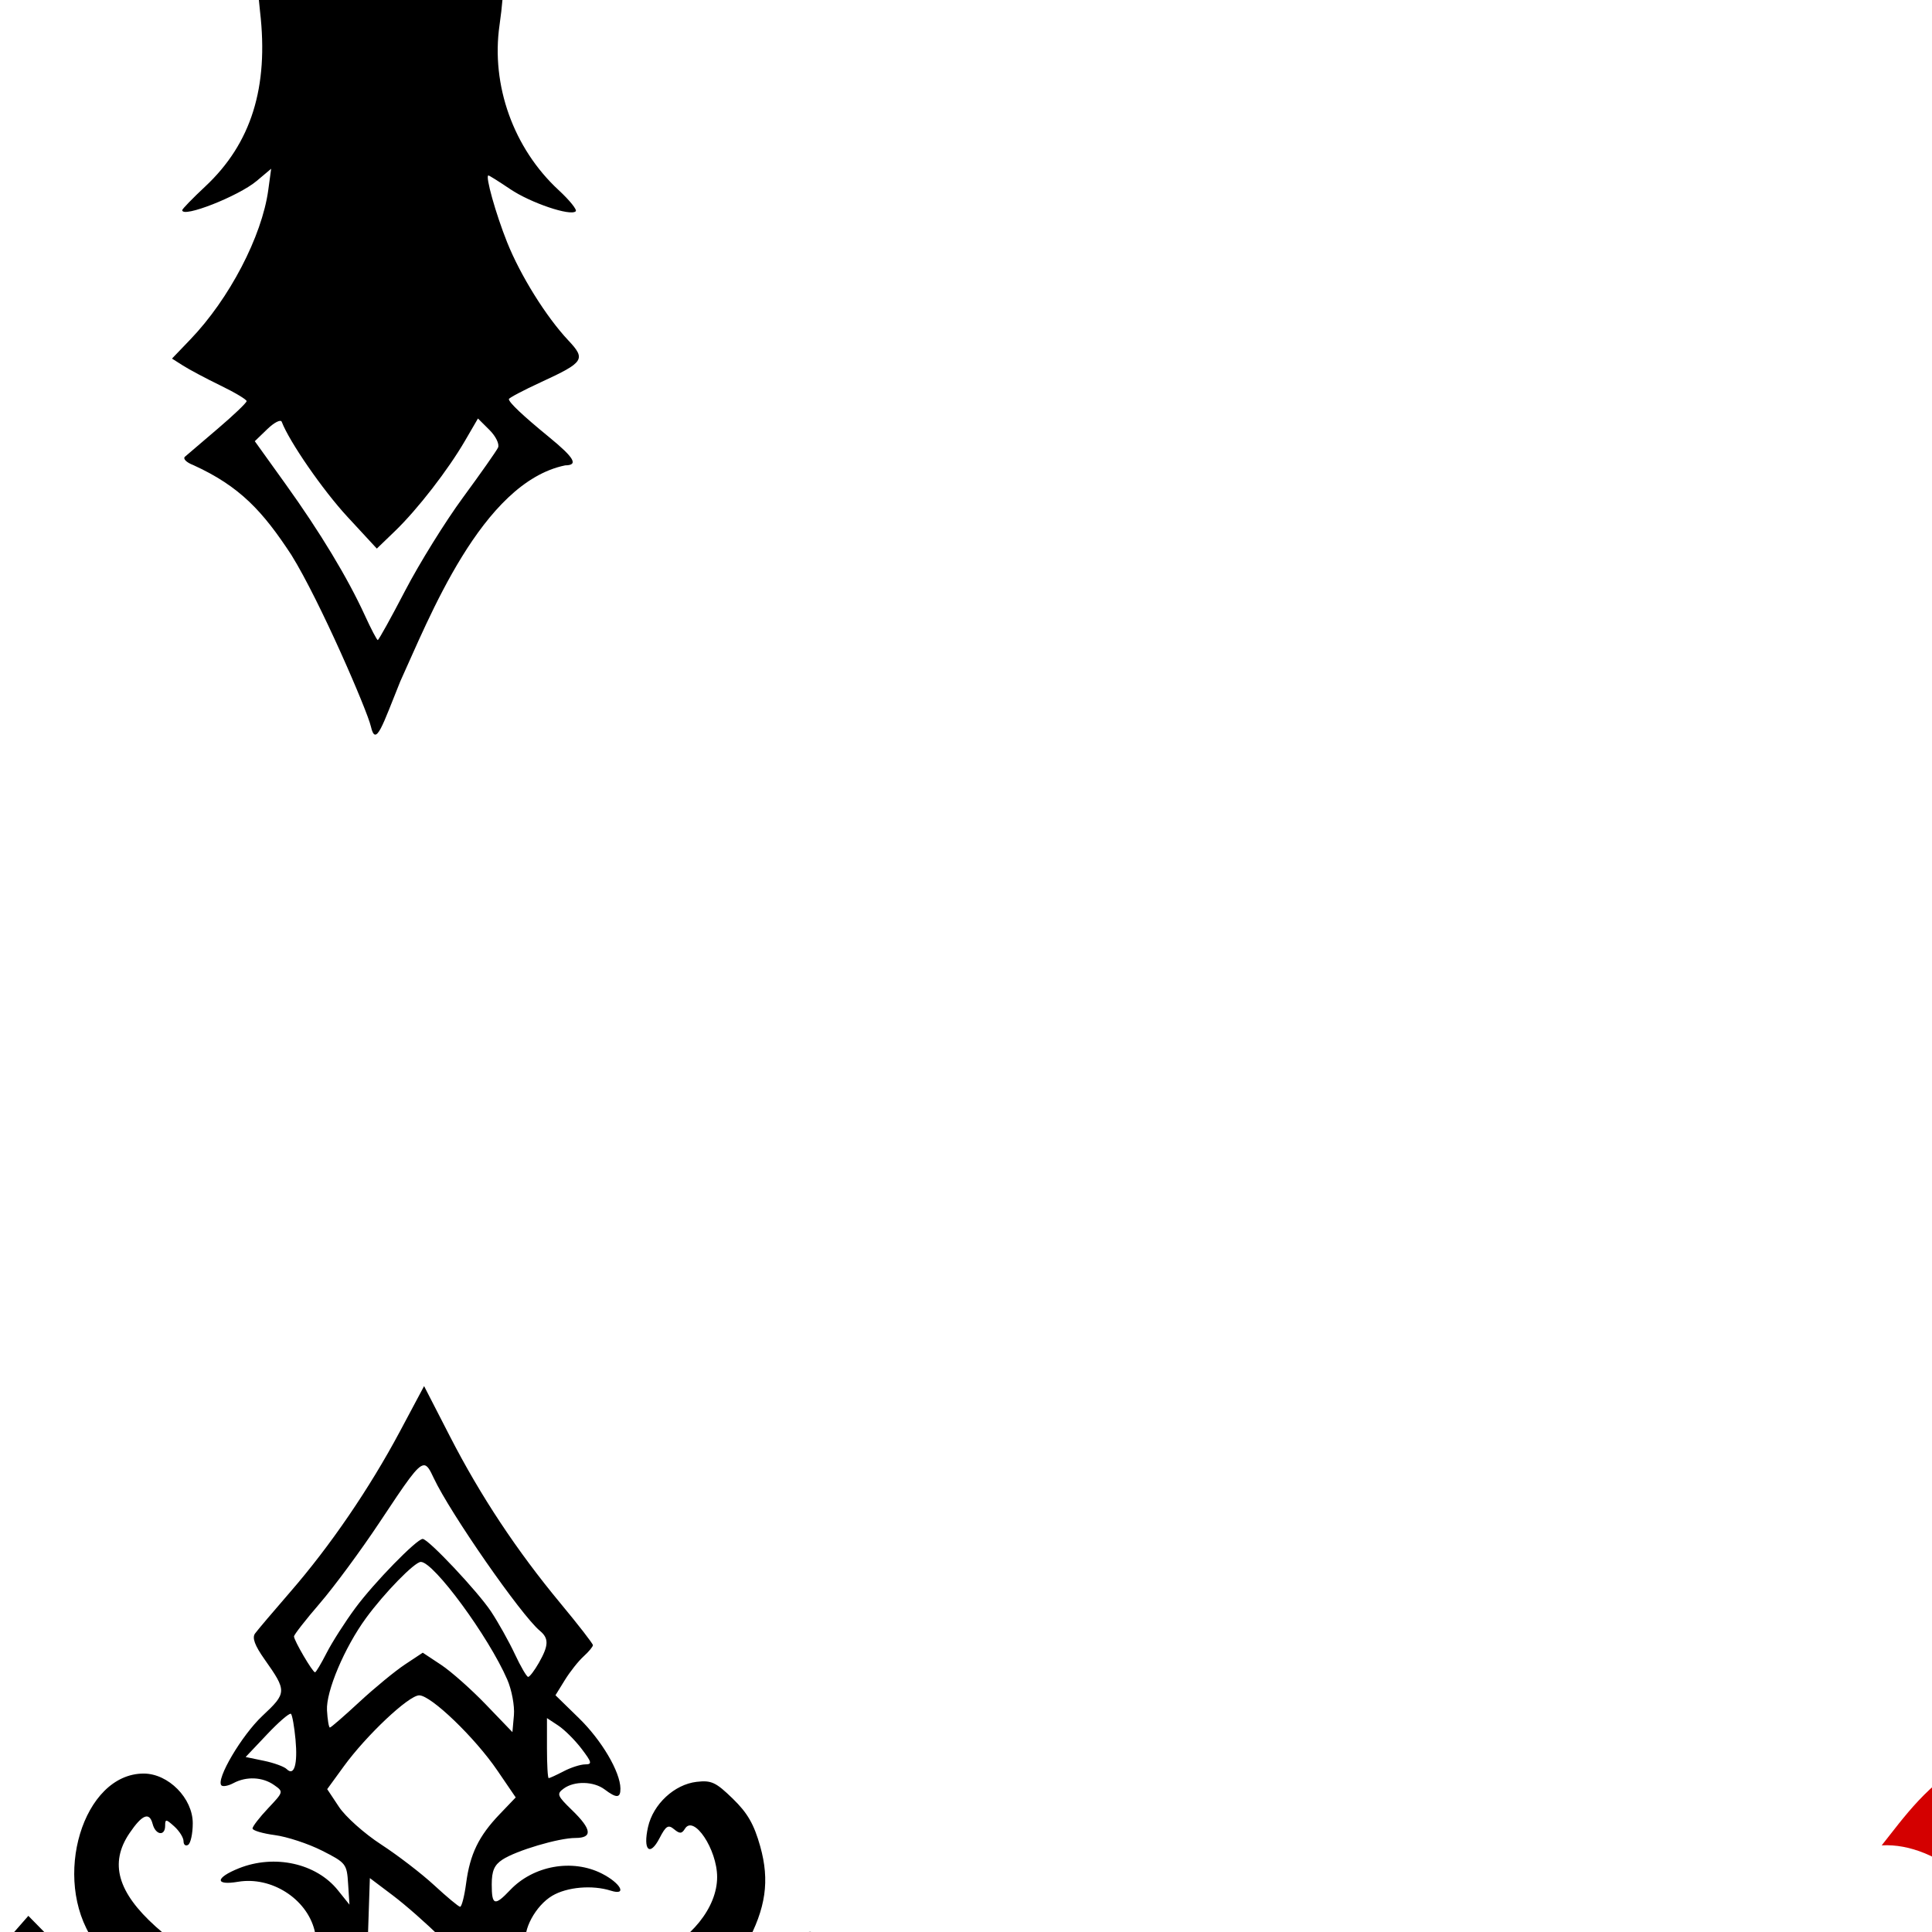 <?xml version="1.0" encoding="UTF-8" standalone="no"?>
<!-- Created with Inkscape (http://www.inkscape.org/) -->

<svg
   xmlns:dc="http://purl.org/dc/elements/1.1/"
   xmlns:cc="http://creativecommons.org/ns#"
   xmlns:rdf="http://www.w3.org/1999/02/22-rdf-syntax-ns#"
   xmlns:svg="http://www.w3.org/2000/svg"
   xmlns="http://www.w3.org/2000/svg"
   xmlns:sodipodi="http://sodipodi.sourceforge.net/DTD/sodipodi-0.dtd"
   xmlns:inkscape="http://www.inkscape.org/namespaces/inkscape"
   width="1080"
   height="1080"
   id="svg2"
   version="1.1"
   inkscape:version="0.47 r22583"
   sodipodi:docname="New document 1">
  <defs
     id="defs4">
    <inkscape:perspective
       sodipodi:type="inkscape:persp3d"
       inkscape:vp_x="0 : 526.18109 : 1"
       inkscape:vp_y="0 : 1000 : 0"
       inkscape:vp_z="744.09448 : 526.18109 : 1"
       inkscape:persp3d-origin="372.04724 : 350.78739 : 1"
       id="perspective10" />
    <inkscape:perspective
       id="perspective2820"
       inkscape:persp3d-origin="0.5 : 0.33333333 : 1"
       inkscape:vp_z="1 : 0.5 : 1"
       inkscape:vp_y="0 : 1000 : 0"
       inkscape:vp_x="0 : 0.5 : 1"
       sodipodi:type="inkscape:persp3d" />
    <inkscape:perspective
       id="perspective2947"
       inkscape:persp3d-origin="0.5 : 0.33333333 : 1"
       inkscape:vp_z="1 : 0.5 : 1"
       inkscape:vp_y="0 : 1000 : 0"
       inkscape:vp_x="0 : 0.5 : 1"
       sodipodi:type="inkscape:persp3d" />
    <inkscape:perspective
       id="perspective2973"
       inkscape:persp3d-origin="0.5 : 0.33333333 : 1"
       inkscape:vp_z="1 : 0.5 : 1"
       inkscape:vp_y="0 : 1000 : 0"
       inkscape:vp_x="0 : 0.5 : 1"
       sodipodi:type="inkscape:persp3d" />
  </defs>
  <sodipodi:namedview
     id="base"
     pagecolor="#ffffff"
     bordercolor="#666666"
     borderopacity="1.0"
     inkscape:pageopacity="0.0"
     inkscape:pageshadow="2"
     inkscape:zoom="0.11342593"
     inkscape:cx="2092.8617"
     inkscape:cy="582.24998"
     inkscape:document-units="in"
     inkscape:current-layer="layer1"
     showgrid="false"
     units="in"
     inkscape:showpageshadow="false"
     borderlayer="false"
     inkscape:window-width="1280"
     inkscape:window-height="747"
     inkscape:window-x="-4"
     inkscape:window-y="-4"
     inkscape:window-maximized="1" />
  <g
     inkscape:label="Layer 1"
     inkscape:groupmode="layer"
     id="layer1"
     transform="translate(0,27.64)">
    <path
       style="fill:#000000"
       d="m 215.775,-647.568 -13.531,25.375 c -17.057,31.935 -38.967,63.994 -61.219,89.625 -9.512,10.957 -18.393,21.444 -19.75,23.312 -1.734,2.387 -0.157,6.687 5.344,14.469 12.512,17.702 12.49,18.737 -1.188,31.531 -11.585,10.837 -26.211,35.633 -22.938,38.906 0.826,0.826 3.862,0.248 6.719,-1.281 7.237,-3.873 16.248,-3.457 22.656,1.031 5.413,3.791 5.408,3.818 -3.281,13.031 -4.792,5.081 -8.719,10.15 -8.719,11.281 0,1.131 5.609,2.809 12.469,3.719 6.859,0.91 18.738,4.819 26.375,8.688 13.432,6.804 13.893,7.4 14.594,18.594 l 0.75,11.594 -6.469,-8.062 c -12.078,-15.059 -35.425,-20.232 -55.375,-12.25 -13.244,5.299 -13.512,9.735 -0.469,7.531 18.607,-3.144 38.347,9.396 42.812,27.188 2.722,10.843 -5.748,15.827 -29.25,17.188 -26.294,1.522 -42.021,-3.563 -59.469,-19.25 -21.456,-19.291 -26.051,-35.602 -14.75,-52.281 7.094,-10.47 11.132,-12.09 12.938,-5.188 1.642,6.278 7,7.045 7,1 0,-3.827 0.5,-3.779 5.125,0.406 2.829,2.56 5.156,6.264 5.156,8.25 0,1.986 1.148,2.905 2.562,2.031 1.414,-0.874 2.594,-6.302 2.594,-12.062 0,-13.99 -13.631,-27.781 -27.438,-27.781 -33.863,0 -51.589,58.657 -28.156,93.188 13.574,20.003 -4.85,18.285 -25.188,-2.344 l -11.125,-11.312 -7.906,9.031 c -7.068,8.051 -13.304,22.786 -13.344,31.625 -0.02,4.386 -2.576,4.033 -11.062,-1.562 -9.714,-6.405 -15.301,-14.878 -17.094,-25.906 -2.713,-16.693 -10.337,-9.932 -23.125,20.562 -6.333,15.102 -28.029,34.501 -45.938,41.031 -8.75,3.191 -15.938,6.513 -15.938,7.406 0,0.893 5.668,3.634 12.594,6.094 23.766,8.441 38.571,25.745 52.781,61.688 2.097,5.304 4.841,9.625 6.125,9.625 1.284,0 10.102,-5.811 19.594,-12.906 9.492,-7.095 18.214,-12.311 19.375,-11.594 1.161,0.718 2.886,4.34 3.812,8.031 2.126,8.472 11.722,21.625 15.781,21.625 1.693,0 5.031,-2.969 7.406,-6.594 4.915,-7.501 26.03,-21.688 32.281,-21.688 2.287,0 7.353,3.307 11.25,7.375 l 7.094,7.406 -8.562,5.281 c -52.384,32.421 -39.635,113.299 17.906,113.594 6.056,0.031 15.033,-1.638 19.938,-3.688 10.575,-4.419 12.294,-10.521 2.25,-8 -3.68,0.924 -12.938,-0.14 -20.625,-2.375 -11.124,-3.234 -15.46,-6.181 -21.531,-14.563 -9.729,-13.43 -11.819,-24.992 -7.656,-42.344 3.583,-14.933 9.303,-20.91 30.219,-31.562 10.882,-5.543 33.582,-11.117 36.906,-9.062 0.945,0.584 -2.147,4.929 -6.875,9.656 -9.813,9.813 -12.74,18.528 -10.406,30.969 2.174,11.587 11.413,21.063 24.344,24.938 13.401,4.015 16.173,1.433 7.281,-6.812 -9.077,-8.417 -10.793,-16.292 -6.031,-27.688 5.488,-13.135 17.389,-19.675 35.812,-19.688 33.083,-0.021 41.069,17.253 23.719,51.344 -18.064,35.493 -24.156,69.46 -19.562,109 4.92,42.349 -4.921,73.738 -30.625,97.781 -7.084,6.626 -12.875,12.6 -12.875,13.25 0,4.559 31.476,-7.804 41.625,-16.344 l 8.094,-6.812 -1.625,11.938 c -3.549,25.895 -21.779,60.823 -43.562,83.5 l -10.25,10.688 6.094,3.875 c 3.342,2.142 12.712,7.147 20.844,11.094 8.132,3.947 14.781,7.905 14.781,8.812 0,0.908 -7.223,7.812 -16.062,15.344 -8.839,7.532 -17.115,14.606 -18.406,15.719 -1.291,1.113 0.794,3.219 4.656,4.688 26.073,11.882 38.83,25.809 54.844,50.25 16.116,25.992 42.459,87.213 44.406,95.781 2.755,12.123 6.533,-0.621 16.469,-25.156 15.828,-34.516 45.448,-111.192 92.188,-120.719 7.496,-0.078 5.159,-4.192 -9,-15.781 -14.71,-12.04 -22.5,-19.39 -22.5,-21.25 0,-0.655 8.099,-4.936 18,-9.5 24.114,-11.115 25.173,-12.755 15.219,-23.344 -12.365,-13.153 -26.734,-36.195 -34.188,-54.812 -6.359,-15.885 -12.382,-37.375 -10.469,-37.375 0.486,0 5.954,3.439 12.156,7.625 11.422,7.708 33.788,15.274 36.656,12.406 0.86,-0.86 -3.444,-6.186 -9.562,-11.844 -25.233,-23.335 -37.886,-58.676 -33.031,-92.25 6.014,-41.591 1.236,-76.08 -15.406,-110.969 -7.999,-16.77 -10.25,-24.463 -10.25,-35.25 0,-10.571 1.081,-14.386 4.562,-16.25 8.622,-4.614 22.949,-5.877 33.75,-2.969 14.071,3.789 31.125,20.442 31.125,30.375 1.573,15.669 -13.043,16.102 -15.438,21.125 0,4.461 13.172,2.798 22.25,-2.812 12.074,-7.462 17.211,-18.343 15.562,-32.969 -1.087,-9.646 -3.126,-13.33 -11.219,-20.344 l -9.875,-8.562 11.562,1.688 c 23.665,3.451 46.803,18.507 55,35.781 14.152,29.823 -6.27,63.219 -38.656,63.219 -15.55,0 -17.626,2.935 -5.625,7.906 19.384,8.029 46.958,0.524 59.594,-16.219 6.669,-8.837 11.946,-24.498 11.969,-35.563 0.045,-20.957 -16.244,-48.789 -33.875,-57.906 -8.952,-4.629 -8.889,-5.964 0.5,-13.375 l 7.469,-5.906 9.906,5.062 c 5.459,2.785 14.299,9.886 19.625,15.781 l 9.688,10.719 6.062,-5.719 c 3.344,-3.141 8.191,-10.215 10.781,-15.719 l 4.719,-10 17.25,13.25 c 19.31,14.827 22.318,14.558 27.812,-2.438 5.265,-16.285 12.525,-28.638 22.219,-37.781 17.976,-19.426 57.989,-15.519 24.844,-29.844 -19.417,-7.243 -35.63,-24.338 -47.5,-50.031 -5.501,-11.907 -11.54,-21.625 -13.406,-21.625 -1.916,0 -4.832,5.571 -6.688,12.812 -3.507,13.685 -14.56,25.75 -23.594,25.75 -3.951,0 -4.938,-1.833 -4.938,-9.125 0,-10.359 -4.691,-20.782 -12.562,-27.906 -5.312,-4.807 -5.474,-4.72 -16.969,5.875 -14.478,13.345 -23.447,17.771 -27.562,13.656 -2.216,-2.216 -1.248,-6.056 3.875,-15.469 11.052,-20.306 13.251,-35.715 7.875,-54.875 -3.479,-12.4 -7.06,-18.637 -15.344,-26.688 -9.46,-9.194 -11.959,-10.371 -20.219,-9.406 -12.43,1.451 -24.277,12.454 -27.156,25.219 -2.94,13.037 0.966,16.83 6.438,6.25 3.562,-6.889 4.851,-7.686 8.125,-4.969 3.145,2.61 4.302,2.567 6.062,-0.281 4.957,-8.021 18,11.543 18,27 0,17.033 -14.501,35.092 -36,44.812 -22.483,10.165 -66.577,5.544 -70.688,-7.406 -2.352,-7.412 5.201,-21.445 14.5,-26.938 8.32,-4.915 22.388,-6.142 32.781,-2.844 9.308,2.954 5.556,-4.182 -5.031,-9.562 -16.52,-8.395 -38.302,-4.469 -51.281,9.219 -8.651,9.124 -10.281,8.624 -10.281,-3.125 0,-7.621 1.434,-10.915 6,-13.906 7.721,-5.059 31.424,-12.094 40.75,-12.094 9.773,0 9.209,-4.819 -1.844,-15.531 -8.346,-8.09 -8.737,-9.11 -4.656,-12.094 5.965,-4.362 16.775,-4.106 22.906,0.531 6.626,5.012 8.849,4.868 8.781,-0.562 -0.117,-9.343 -10.509,-26.964 -23.188,-39.312 l -13.125,-12.812 5.25,-8.5 c 2.89,-4.677 7.595,-10.618 10.469,-13.219 2.874,-2.601 5.221,-5.44 5.219,-6.281 -0.002,-0.842 -8.089,-11.277 -18,-23.219 -24.588,-29.629 -44.82,-60.168 -61.969,-93.562 l -14.406,-28.031 z m -0.281,44.281 c 2.177,-0.204 3.553,2.613 5.688,7.156 9.225,19.639 48.876,76.682 59.312,85.344 5.094,4.227 4.999,8.159 -0.531,17.875 -2.475,4.349 -5.181,7.897 -6,7.906 -0.819,0.009 -4.174,-5.746 -7.469,-12.781 -3.295,-7.035 -9.285,-17.714 -13.281,-23.75 -7.406,-11.187 -35.084,-40.594 -38.219,-40.594 -3.33,0 -27.281,24.559 -37.656,38.625 -5.762,7.811 -12.981,19.084 -16.031,25.062 -3.05,5.978 -5.961,10.875 -6.5,10.875 -1.341,0 -11.794,-17.845 -11.75,-20.062 0.02,-0.98 6.51,-9.307 14.438,-18.5 7.928,-9.193 22.988,-29.597 33.438,-45.344 15.126,-22.794 20.934,-31.473 24.562,-31.812 z m -41.719,288.906 c -0.554,3.769 2.971,11.417 -0.25,13.062 -1.414,0 -10.844,1.643 -10.844,0.312 2.314,-2.885 9.153,-5.746 11.094,-13.375 z m 75.375,2.219 c 0.663,-0.059 1.948,1.06 4.438,3.312 2.829,2.56 5.156,5.649 5.156,6.844 0,2.58 -6.145,2.886 -8.594,0.438 -0.943,-0.943 -1.688,-4 -1.688,-6.812 0,-2.475 0.024,-3.722 0.688,-3.781 z m -313.125,3.281 6.188,5.812 c 3.412,3.201 5.74,6.224 5.156,6.719 -0.584,0.495 -6.261,3.945 -12.625,7.656 -6.364,3.711 -15.038,9.649 -19.281,13.219 l -7.719,6.5 10.281,9.062 c 5.657,4.98 17.504,12.561 26.344,16.844 8.839,4.283 16.094,8.12 16.094,8.562 0,0.443 -4.402,3.866 -9.781,7.594 -5.38,3.728 -10.583,6.781 -11.531,6.781 -0.948,0 -3.475,-3.405 -5.625,-7.562 -2.15,-4.158 -9.676,-15.165 -16.719,-24.469 l -12.781,-16.906 4.406,-7.25 c 2.438,-3.984 9.667,-12.943 16.031,-19.906 l 11.562,-12.656 z m 143.656,3.781 c 7.649,-0.111 25.639,2.545 27.937,4.844 2.279,2.279 1.816,2.902 -2,2.688 -8.582,-0.482 -27.505,-4.613 -29.156,-6.375 -0.712,-0.76 0.669,-1.119 3.219,-1.156 z m 405.969,2.969 10.812,14.656 c 5.946,8.053 12.758,16.215 15.125,18.156 6.525,5.351 5.324,9.406 -7.25,24.844 -6.343,7.787 -13.321,17.598 -15.5,21.812 -2.179,4.214 -4.828,7.688 -5.906,7.688 -2.982,0 -19.938,-14.777 -18.469,-16.094 0.707,-0.634 8.202,-4.841 16.688,-9.344 8.486,-4.503 19.461,-11.499 24.375,-15.562 l 8.938,-7.406 -6.375,-5.406 c -3.5,-2.975 -12.397,-9.124 -19.781,-13.656 l -13.438,-8.219 5.406,-5.75 5.375,-5.719 z m -147.062,0.156 c 4.299,-0.085 7.835,0.464 8.688,1.844 1.107,1.791 -0.479,2.857 -4.188,2.875 -3.266,0.016 -10.562,0.749 -16.219,1.625 -8.134,1.259 -9.646,0.934 -7.281,-1.594 2.54,-2.715 11.834,-4.608 19,-4.75 z m -229.594,64.031 c 11.265,-0.157 13.343,2.663 13.406,12.031 0.034,5.003 -1.272,5.781 -9.812,5.781 -5.432,0 -15.557,1.738 -22.5,3.844 -6.943,2.106 -14.379,3.833 -16.5,3.844 -4.296,0.02 -19.171,-8.493 -21.531,-12.312 -2.111,-3.416 25.763,-10.795 47.594,-12.625 3.665,-0.307 6.744,-0.526 9.344,-0.562 z m 208.469,2.375 c 13.247,0 51.355,8.761 55.312,12.719 1.439,1.439 -1.05,4.46 -6.344,7.688 -9.343,5.696 -15.585,6.363 -24.812,2.656 -3.203,-1.287 -13.395,-3.669 -22.656,-5.281 -13.045,-2.272 -16.529,-3.794 -15.406,-6.719 0.797,-2.076 1.469,-5.4 1.469,-7.406 0,-2.646 3.408,-3.656 12.438,-3.656 z m -56.781,2.594 c 0.979,-0.023 2.108,0 3.375,0 9.832,0 10.39,0.388 9.625,6.875 -0.583,4.942 -3.079,7.847 -8.844,10.188 -9.652,3.919 -11.25,2.714 -11.25,-8.5 0,-7.27 0.242,-8.399 7.094,-8.562 z m -103.406,0.156 c 1.346,-0.024 3.153,0.119 5.5,0.312 9.012,0.742 9.886,1.494 10.625,9.156 0.85,8.815 -0.329,9.386 -12.375,6.062 -4.559,-1.258 -6.662,-3.846 -7.25,-8.906 -0.594,-5.112 -0.537,-6.552 3.5,-6.625 z m 109.906,439.125 6.438,6.406 c 3.59,3.59 5.687,7.952 4.781,9.875 -0.89,1.891 -9.69,14.408 -19.562,27.844 -9.873,13.436 -24.434,36.89 -32.344,52.094 -7.91,15.204 -14.798,27.625 -15.312,27.625 -0.514,0 -3.778,-6.253 -7.281,-13.906 -9.565,-20.892 -25.046,-46.505 -44.25,-73.25 l -17.219,-24 7.031,-6.781 c 3.862,-3.731 7.463,-5.551 8.031,-4.062 4.265,11.158 23.018,38.27 36.688,53.062 l 16.469,17.812 10.156,-9.781 c 12.642,-12.194 29.665,-34.191 39.156,-50.531 l 7.219,-12.406 z"
       id="path2881" />
    <path
       id="path2910"
       style="fill:#d40000"
       d="m 1356.814,44.054 c 1.387,-0.012 2.125,2.691 2.125,8.156 0,24.966 18.293,70.883 38.344,96.25 5.784,7.318 10.5,13.797 10.5,14.406 0,0.609 -3.747,3.322 -8.344,6.031 -4.596,2.709 -12.26,6.277 -17.031,7.938 -8.307,2.892 -9.039,2.619 -17.562,-6.594 -11.409,-12.332 -39.264,-49.048 -42.375,-55.875 -1.886,-4.14 0.238,-9.814 10.062,-27.063 6.836,-12.001 14.572,-26.739 17.219,-32.75 3.073,-6.978 5.49,-10.486 7.062,-10.5 z m -94.562,7.438 12.125,21.75 c 6.682,11.962 14.667,25.295 17.75,29.625 l 5.625,7.844 -7.125,10.812 c -3.918,5.944 -13.576,18.799 -21.469,28.562 -7.893,9.764 -16.672,20.376 -19.5,23.562 l -5.156,5.781 -16.625,-7.594 c -9.147,-4.183 -17.077,-8.077 -17.625,-8.625 -0.548,-0.548 4.37,-7.593 10.938,-15.656 15.322,-18.809 30.718,-50.95 36.5,-76.219 l 4.562,-19.844 z m 264.5,-389.625 c 4.82,-0.261 10.265,14.253 8.969,25.75 l -1.219,10.844 15.5,4.688 c 15.001,4.542 45.51,22.016 45.5,26.062 -0.01,2.623 -19.271,14.586 -31.812,19.75 -5.476,2.255 -10.233,4.094 -10.562,4.094 -4.959,0 -52.75,-62.402 -52.75,-68.875 0,-1.888 8.038,-8.923 24.906,-21.75 0.477,-0.363 0.97,-0.536 1.469,-0.562 z m -219,464.969 c 1.08,-0.145 1.986,0.499 3.062,1.719 1.836,2.08 13.926,14.802 26.875,28.25 l 23.562,24.438 -5.094,11.344 c -6.636,14.823 -23.755,40.123 -35.344,52.25 -5.068,5.304 -10.506,9.656 -12.094,9.656 -6.501,0 -41.666,-49.025 -47.812,-66.656 -2.759,-7.915 -2.346,-8.714 13.594,-25.406 9.048,-9.475 20.177,-21.822 24.719,-27.438 4.44,-5.489 6.731,-7.915 8.531,-8.156 z m -24.938,-299.156 c 12.009,0.24 44.245,24.503 52.438,39.469 26.816,71.854 18.79,125.514 -9.781,192.969 -15.38,35.069 -15.784,35.162 -29.312,6.344 -6.225,-13.26 -14.918,-35.127 -19.344,-48.562 -25.611,-58.652 -0.337,-116.298 3.344,-178.062 -0.1,-7.303 0.965,-12.19 2.656,-12.156 z m 244.688,-72.719 c 12.041,13.765 13.214,17.96 8.625,31.125 -1.553,4.454 -3.578,8.082 -4.5,8.031 -0.922,-0.051 -7.46,-4.801 -14.531,-10.562 -23.731,-19.334 -59.889,-33.862 -92.656,-37.219 -9.161,-0.939 -16.656,-2.27 -16.656,-2.969 0,-0.698 2.402,-5.134 5.312,-9.844 l 5.281,-8.562 -5.594,-7.562 c -3.077,-4.162 -4.919,-8.665 -4.094,-10 0.825,-1.335 10.522,-3.209 21.531,-4.156 11.009,-0.947 22.922,-2.371 26.5,-3.156 23.252,-0.752 57.511,38.361 70.781,54.875 z m -374.375,-61.219 14.812,3.719 c 8.163,2.05 22.098,4.536 30.938,5.5 8.839,0.964 16.062,2.634 16.062,3.719 0,1.085 -2.328,4.904 -5.156,8.5 -6.065,7.71 -6.307,11.669 -1.188,18.438 2.076,2.745 3.781,5.758 3.781,6.688 0,0.93 -9.938,3.085 -22.062,4.781 -29.981,4.194 -54.912,13.571 -79.906,30.094 -11.533,7.624 -21.711,13.875 -22.625,13.875 -3.637,0 -8.999,-18.068 -7.531,-25.406 1.725,-8.627 39.915,-47.386 60.688,-61.594 l 12.188,-8.312 z m 129.969,-75.094 12.844,9.688 c 7.072,5.335 18.919,15.757 26.344,23.156 l 13.5,13.469 0,16.781 c 0,19.095 0.842,19.875 20.594,19.875 11.636,0 13.106,0.79 22.688,12 l 10.25,12 -5.469,11.219 c -6.183,12.727 -11.122,14.871 -29.688,12.875 -6.828,-0.734 -13.714,-0.519 -15.312,0.469 -1.883,1.164 -3.161,14.704 -3.625,38.438 l -0.719,36.625 -14.125,-14.406 c -7.779,-7.931 -19.601,-18.455 -26.25,-23.375 -11.684,-8.645 -12.102,-9.428 -12.844,-23.594 l -0.781,-14.656 -16.719,-0.75 -16.688,-0.75 -6.656,-12.469 -6.656,-12.5 12.969,-11.188 c 9.304,-8.044 15.912,-11.577 23.375,-12.5 l 10.375,-1.281 1.281,-39.562 1.312,-39.562 z m 27.594,-102.156 c 6.585,0 31.186,23.662 43.688,42.031 l 10.25,15.031 -9,9.406 c -11.698,12.217 -16.558,22.27 -18.719,38.562 -0.967,7.293 -2.497,13.212 -3.375,13.156 -0.878,-0.056 -7.366,-5.461 -14.438,-12 -7.072,-6.539 -20.484,-16.834 -29.781,-22.875 -9.297,-6.041 -19.848,-15.467 -23.469,-20.938 l -6.594,-9.938 9.25,-12.719 c 12.734,-17.498 36.336,-39.719 42.188,-39.719 z m 0.906,-74.594 c 7.22,0 37.895,41.771 48.312,65.781 2.498,5.757 4.173,14.706 3.719,19.906 l -0.844,9.469 -14.812,-15.406 c -8.152,-8.476 -19.425,-18.488 -25.062,-22.219 l -10.25,-6.781 -9.906,6.562 c -5.45,3.607 -16.91,13.011 -25.438,20.906 -8.528,7.895 -15.967,14.375 -16.562,14.375 -0.595,0 -1.33,-4.353 -1.625,-9.656 -0.587,-10.535 9.777,-35.058 21.781,-51.5 10.284,-14.085 27.218,-31.438 30.688,-31.438 z m -220.812,214.844 c 0.501,-0.049 0.984,0.081 1.469,0.375 11.926,7.231 27.531,20.135 27.531,22.781 0,1.721 -4.653,10.103 -10.344,18.625 -5.691,8.522 -17.538,23.047 -26.344,32.281 l -16,16.812 -10.094,-3.75 c -12.36,-4.562 -34.906,-18.77 -34.906,-22 0,-4.526 24.567,-17.933 43.156,-23.562 l 18.719,-5.688 -1.562,-9.312 c -1.757,-10.63 3.527,-26.09 8.375,-26.562 z m 291.312,-127.531 6.25,4.125 c 3.448,2.259 9.305,8.062 13,12.906 5.885,7.716 6.15,8.83 2.094,8.844 -2.547,0.009 -7.949,1.731 -12,3.844 -4.051,2.113 -7.83,3.844 -8.375,3.844 -0.545,0 -0.969,-7.556 -0.969,-16.781 l 0,-16.781 z m -143.281,-2.438 c 0.085,5.3e-4 0.142,0.017 0.188,0.062 0.725,0.725 1.865,7.176 2.531,14.344 1.291,13.896 -0.745,20.724 -4.938,16.531 -1.36,-1.36 -7.056,-3.455 -12.688,-4.625 l -10.25,-2.125 12.031,-12.719 c 6.197,-6.559 11.844,-11.477 13.125,-11.469 z" />
    <path
       style="fill:#d40000"
       d="m 1157.123,889.36 c -5.013,0.707 -38.255,25.631 -55.219,67.281 -23.341,10.847 -38.261,32.585 -50.027,47.291 31.784,-1.84 66.128,29.715 72.714,59.646 l -4.39,75.422 c -19.681,13.517 -62.178,12.75 -111.004,-0.312 -31.422,-5.487 -47.515,-28.551 -72.57,-45.019 -6.438,13.829 -13.608,26.194 -16.074,47.968 -19.922,6.97 -48.938,8.679 -61.875,26.133 19.965,17.693 36.031,27.589 51.922,37.137 -2.283,6.521 8.713,25.988 23.116,38.221 12.535,-13.803 55.483,-38.606 74.056,-39.19 45.227,-9.658 77.705,0.046 115.538,-2.217 4.053,30.288 -1.074,55.207 -2.729,85.575 -27.883,46.765 -19.475,118.159 -18.853,217.816 -12.087,45.954 -14.198,63.503 -48.66,102.442 9.555,13.785 32.416,29.038 47.173,27.812 11.364,26.071 28.082,56.68 53.31,74.3 35.058,-27.865 44.184,-56.922 57.987,-78.097 12.996,-1.129 30.652,-9.77 42.177,-21.243 -25.227,-33.162 -43.81,-68.782 -48.844,-110.656 9.063,-72.486 4.81,-148.235 -18.177,-204.769 2.725,-20.961 -9.603,-73.717 -0.814,-91.752 22.947,0.037 80.462,-2.419 103.742,-1.023 47.146,14.478 53.412,19.246 85.733,44.96 7.824,-8.339 18.403,-28.06 12.798,-37.604 17.049,-8.749 31.823,-13.912 53.281,-32.812 -15.987,-12.423 -23.702,-28.998 -54.781,-33.875 1.196,-11.475 -5.196,-33.822 -12.867,-40.081 -15.752,16.682 -47.928,32.584 -71.602,44.925 -25.678,4.028 -62.983,5.04 -113.043,-3.7 -11.17,-11.283 -9.437,-54.412 -3.176,-80.8 8.831,-36.824 30.182,-53.865 74.427,-57.288 -11.544,-35.087 -40.01,-39.858 -53.864,-53.181 -9.388,-25.319 -26.393,-48.225 -49,-63.312 -0.101,-0.028 -0.244,-0.023 -0.406,0 z"
       id="path2910-4"
       sodipodi:nodetypes="cccccccccccccccccccccccccccccccccccc" />
    <path
       style="fill:#000000"
       d="m 237.069,747.194 -13.531,25.375 c -17.057,31.935 -38.967,63.994 -61.219,89.625 -9.512,10.957 -18.393,21.444 -19.75,23.312 -1.734,2.387 -0.157,6.687 5.344,14.469 12.512,17.702 12.49,18.737 -1.188,31.531 -11.585,10.837 -26.211,35.633 -22.938,38.906 0.826,0.826 3.862,0.248 6.719,-1.281 7.237,-3.873 16.248,-3.457 22.656,1.031 5.413,3.791 5.408,3.818 -3.281,13.031 -4.792,5.081 -8.719,10.15 -8.719,11.281 0,1.131 5.609,2.809 12.469,3.719 6.859,0.91 18.738,4.819 26.375,8.687 13.432,6.804 13.893,7.4 14.594,18.594 l 0.75,11.594 -6.469,-8.062 c -12.078,-15.059 -35.425,-20.232 -55.375,-12.25 -13.244,5.299 -13.512,9.735 -0.469,7.531 18.607,-3.144 38.347,9.396 42.812,27.188 2.722,10.843 -5.748,15.827 -29.25,17.188 -26.294,1.522 -42.021,-3.563 -59.469,-19.25 -21.456,-19.291 -26.051,-35.602 -14.75,-52.281 7.094,-10.47 11.132,-12.09 12.938,-5.188 1.642,6.278 7,7.045 7,1 0,-3.827 0.5,-3.779 5.125,0.406 2.829,2.56 5.156,6.264 5.156,8.25 0,1.986 1.148,2.905 2.562,2.031 1.414,-0.874 2.594,-6.302 2.594,-12.062 0,-13.99 -13.631,-27.781 -27.437,-27.781 -33.863,0 -51.589,58.657 -28.156,93.188 13.574,20.003 -4.85,18.285 -25.188,-2.344 l -11.125,-11.312 -7.906,9.031 c -7.068,8.05 -13.304,22.786 -13.344,31.625 -0.02,4.386 -2.576,4.033 -11.062,-1.562 -9.714,-6.405 -15.301,-14.878 -17.094,-25.906 -2.713,-16.693 -10.337,-9.932 -23.125,20.562 -6.333,15.102 -28.029,34.502 -45.938,41.031 -8.751,3.191 -15.938,6.513 -15.938,7.406 0,0.893 5.668,3.634 12.594,6.094 23.766,8.441 38.571,25.745 52.781,61.688 2.097,5.303 4.841,9.625 6.125,9.625 1.284,0 10.102,-5.811 19.594,-12.906 9.492,-7.095 18.214,-12.311 19.375,-11.594 1.161,0.718 2.886,4.34 3.812,8.031 2.126,8.472 11.722,21.625 15.781,21.625 1.693,0 5.031,-2.969 7.406,-6.594 4.915,-7.501 26.03,-21.688 32.281,-21.688 2.287,0 7.353,3.307 11.25,7.375 l 7.094,7.406 -8.562,5.281 c -52.384,32.421 -39.635,113.299 17.906,113.594 6.056,0.031 15.033,-1.638 19.938,-3.688 10.575,-4.419 12.294,-10.521 2.25,-8 -3.68,0.924 -12.938,-0.14 -20.625,-2.375 -11.124,-3.234 -15.46,-6.181 -21.531,-14.562 -9.729,-13.43 -11.819,-24.992 -7.656,-42.344 3.583,-14.934 9.303,-20.91 30.219,-31.562 10.882,-5.543 33.582,-11.117 36.906,-9.062 0.945,0.584 -2.147,4.929 -6.875,9.656 -9.813,9.813 -12.74,18.529 -10.406,30.969 2.174,11.587 11.413,21.063 24.344,24.938 13.401,4.015 16.173,1.433 7.281,-6.812 -9.077,-8.417 -10.793,-16.292 -6.031,-27.688 5.488,-13.135 17.389,-19.675 35.812,-19.688 33.083,-0.021 41.069,17.253 23.719,51.344 -18.064,35.493 -24.156,69.46 -19.562,109 4.92,42.349 -4.921,73.738 -30.625,97.781 -7.084,6.626 -12.875,12.6 -12.875,13.25 0,4.559 31.476,-7.804 41.625,-16.344 l 8.094,-6.812 -1.625,11.938 c -3.549,25.895 -21.779,60.823 -43.562,83.5 l -10.25,10.688 6.094,3.875 c 3.342,2.142 12.712,7.147 20.844,11.094 8.132,3.947 14.781,7.905 14.781,8.812 0,0.907 -7.223,7.812 -16.062,15.344 -8.839,7.532 -17.115,14.605 -18.406,15.719 -1.291,1.113 0.794,3.219 4.656,4.688 26.073,11.882 38.83,25.809 54.844,50.25 16.116,25.992 42.459,87.213 44.406,95.781 2.755,12.123 6.533,-0.621 16.469,-25.156 15.828,-34.516 45.448,-111.192 92.188,-120.719 7.496,-0.078 5.159,-4.192 -9,-15.781 -14.71,-12.04 -22.5,-19.39 -22.5,-21.25 0,-0.655 8.099,-4.936 18,-9.5 24.114,-11.115 25.173,-12.755 15.219,-23.344 -12.365,-13.153 -26.734,-36.195 -34.188,-54.812 -6.359,-15.885 -12.382,-37.375 -10.469,-37.375 0.486,0 5.954,3.439 12.156,7.625 11.422,7.708 33.788,15.274 36.656,12.406 0.86,-0.86 -3.444,-6.186 -9.562,-11.844 -25.233,-23.335 -37.886,-58.676 -33.031,-92.25 6.014,-41.591 1.236,-76.08 -15.406,-110.969 -7.999,-16.77 -10.25,-24.463 -10.25,-35.25 0,-10.571 1.081,-14.386 4.562,-16.25 8.622,-4.614 22.949,-5.877 33.75,-2.969 14.071,3.789 31.125,20.442 31.125,30.375 1.573,15.669 -13.043,16.102 -15.438,21.125 0,4.461 13.172,2.798 22.25,-2.812 12.074,-7.462 17.211,-18.343 15.562,-32.969 -1.087,-9.646 -3.126,-13.33 -11.219,-20.344 l -9.875,-8.562 11.562,1.688 c 23.665,3.451 46.803,18.507 55,35.781 14.152,29.823 -6.27,63.219 -38.656,63.219 -15.55,0 -17.626,2.935 -5.625,7.906 19.384,8.029 46.958,0.523 59.594,-16.219 6.669,-8.837 11.946,-24.498 11.969,-35.562 0.045,-20.957 -16.244,-48.789 -33.875,-57.906 -8.952,-4.629 -8.889,-5.964 0.5,-13.375 l 7.469,-5.906 9.906,5.062 c 5.459,2.785 14.299,9.886 19.625,15.781 l 9.688,10.719 6.062,-5.719 c 3.344,-3.141 8.191,-10.215 10.781,-15.719 l 4.719,-10 17.25,13.25 c 19.31,14.827 22.318,14.558 27.812,-2.438 5.265,-16.285 12.525,-28.638 22.219,-37.781 17.976,-19.426 57.989,-15.519 24.844,-29.844 -19.417,-7.243 -35.63,-24.338 -47.5,-50.031 -5.501,-11.907 -11.54,-21.625 -13.406,-21.625 -1.916,0 -4.832,5.571 -6.688,12.812 -3.507,13.685 -14.56,25.75 -23.594,25.75 -3.951,0 -4.938,-1.833 -4.938,-9.125 0,-10.359 -4.691,-20.782 -12.562,-27.906 -5.312,-4.807 -5.474,-4.72 -16.969,5.875 -14.478,13.345 -23.447,17.771 -27.562,13.656 -2.216,-2.216 -1.248,-6.056 3.875,-15.469 11.052,-20.306 13.251,-35.715 7.875,-54.875 -3.479,-12.4 -7.06,-18.637 -15.344,-26.687 -9.46,-9.194 -11.959,-10.371 -20.219,-9.406 -12.43,1.451 -24.277,12.454 -27.156,25.219 -2.94,13.037 0.966,16.83 6.438,6.25 3.562,-6.889 4.851,-7.686 8.125,-4.969 3.145,2.61 4.302,2.567 6.062,-0.281 4.957,-8.021 18,11.543 18,27 0,17.033 -14.501,35.092 -36,44.812 -22.483,10.165 -66.577,5.544 -70.688,-7.406 -2.352,-7.412 5.201,-21.445 14.5,-26.938 8.32,-4.915 22.388,-6.142 32.781,-2.844 9.308,2.954 5.556,-4.182 -5.031,-9.562 -16.52,-8.395 -38.302,-4.469 -51.281,9.219 -8.651,9.123 -10.281,8.624 -10.281,-3.125 0,-7.621 1.434,-10.915 6,-13.906 7.721,-5.059 31.424,-12.094 40.75,-12.094 9.773,0 9.209,-4.819 -1.844,-15.531 -8.346,-8.09 -8.737,-9.11 -4.656,-12.094 5.965,-4.362 16.775,-4.106 22.906,0.531 6.626,5.012 8.849,4.868 8.781,-0.562 -0.117,-9.343 -10.509,-26.964 -23.188,-39.312 l -13.125,-12.812 5.25,-8.5 c 2.89,-4.677 7.595,-10.618 10.469,-13.219 2.874,-2.601 5.221,-5.44 5.219,-6.281 -0.002,-0.842 -8.089,-11.277 -18,-23.219 -24.588,-29.629 -44.82,-60.168 -61.969,-93.562 l -14.406,-28.031 z m -0.281,44.281 c 2.177,-0.204 3.553,2.613 5.688,7.156 9.225,19.639 48.876,76.682 59.312,85.344 5.094,4.227 4.999,8.159 -0.531,17.875 -2.475,4.349 -5.181,7.897 -6,7.906 -0.819,0.009 -4.174,-5.746 -7.469,-12.781 -3.295,-7.035 -9.285,-17.714 -13.281,-23.75 -7.406,-11.187 -35.084,-40.594 -38.219,-40.594 -3.33,0 -27.281,24.559 -37.656,38.625 -5.762,7.811 -12.981,19.084 -16.031,25.062 -3.05,5.978 -5.961,10.875 -6.5,10.875 -1.341,0 -11.794,-17.845 -11.75,-20.062 0.02,-0.98 6.51,-9.307 14.438,-18.5 7.928,-9.193 22.988,-29.597 33.438,-45.344 15.126,-22.794 20.934,-31.473 24.562,-31.812 z m -1.531,54 c 7.22,0 37.895,41.771 48.312,65.781 2.498,5.757 4.173,14.706 3.719,19.906 l -0.844,9.469 -14.812,-15.406 c -8.152,-8.476 -19.425,-18.488 -25.062,-22.219 l -10.25,-6.781 -9.906,6.562 c -5.45,3.607 -16.91,13.011 -25.438,20.906 -8.528,7.895 -15.967,14.375 -16.562,14.375 -0.595,0 -1.33,-4.353 -1.625,-9.656 -0.587,-10.535 9.777,-35.058 21.781,-51.5 10.284,-14.085 27.218,-31.438 30.688,-31.438 z m -0.906,74.594 c 6.585,0 31.186,23.662 43.688,42.031 l 10.25,15.031 -9,9.406 c -11.698,12.217 -16.557,22.27 -18.719,38.563 -0.967,7.293 -2.496,13.212 -3.375,13.156 -0.878,-0.056 -7.366,-5.461 -14.438,-12 -7.071,-6.539 -20.484,-16.834 -29.781,-22.875 -9.297,-6.041 -19.848,-15.467 -23.469,-20.937 l -6.594,-9.938 9.25,-12.719 c 12.734,-17.498 36.336,-39.719 42.188,-39.719 z m -71.875,10.281 c 0.085,5.3e-4 0.142,0.017 0.188,0.062 0.725,0.725 1.865,7.176 2.531,14.344 1.291,13.896 -0.745,20.724 -4.938,16.531 -1.36,-1.36 -7.056,-3.455 -12.688,-4.625 l -10.25,-2.125 12.031,-12.719 c 6.197,-6.559 11.844,-11.477 13.125,-11.469 z m 143.281,2.438 6.25,4.125 c 3.448,2.259 9.305,8.062 13,12.906 5.885,7.716 6.15,8.83 2.094,8.844 -2.547,0.009 -7.949,1.731 -12,3.844 -4.051,2.113 -7.83,3.844 -8.375,3.844 -0.545,0 -0.969,-7.556 -0.969,-16.781 l 0,-16.781 z m -99,89.438 12.844,9.688 c 7.071,5.335 18.919,15.757 26.344,23.156 l 13.5,13.469 0,16.781 c 0,19.095 0.842,19.875 20.594,19.875 11.637,0 13.106,0.79 22.688,12 l 10.25,12 -5.469,11.219 c -6.183,12.727 -11.122,14.871 -29.688,12.875 -6.828,-0.734 -13.714,-0.519 -15.312,0.469 -1.883,1.164 -3.161,14.704 -3.625,38.438 l -0.719,36.625 -14.125,-14.406 c -7.779,-7.931 -19.601,-18.455 -26.25,-23.375 -11.684,-8.645 -12.102,-9.428 -12.844,-23.594 l -0.781,-14.656 -16.719,-0.75 -16.688,-0.75 -6.656,-12.469 -6.656,-12.5 12.969,-11.188 c 9.304,-8.044 15.912,-11.577 23.375,-12.5 l 10.375,-1.281 1.281,-39.562 1.312,-39.562 z m -192.312,38.094 c 0.501,-0.049 0.984,0.081 1.469,0.375 11.926,7.231 27.531,20.135 27.531,22.781 0,1.72 -4.653,10.103 -10.344,18.625 -5.691,8.521 -17.538,23.047 -26.344,32.281 l -16,16.812 -10.094,-3.75 c -12.36,-4.562 -34.906,-18.77 -34.906,-22 0,-4.526 24.568,-17.933 43.156,-23.562 l 18.719,-5.688 -1.562,-9.312 c -1.757,-10.63 3.527,-26.09 8.375,-26.562 z m 435.969,5.125 c 4.82,-0.261 10.265,14.253 8.969,25.75 l -1.219,10.844 15.5,4.688 c 15.001,4.542 45.51,22.016 45.5,26.062 -0.006,2.623 -19.271,14.586 -31.812,19.75 -5.476,2.255 -10.233,4.094 -10.562,4.094 -4.959,0 -52.75,-62.402 -52.75,-68.875 0,-1.888 8.038,-8.923 24.906,-21.75 0.477,-0.363 0.97,-0.535 1.469,-0.562 z m -255.344,14.938 c -0.554,3.769 2.971,11.417 -0.25,13.062 -1.414,0 -10.844,1.643 -10.844,0.312 2.314,-2.885 9.153,-5.745 11.094,-13.375 z m 75.375,2.219 c 0.663,-0.059 1.948,1.06 4.438,3.312 2.829,2.56 5.156,5.649 5.156,6.844 0,2.58 -6.145,2.886 -8.594,0.438 -0.943,-0.943 -1.688,-4 -1.688,-6.812 0,-2.475 0.024,-3.722 0.688,-3.781 z m -313.125,3.281 6.188,5.812 c 3.412,3.201 5.74,6.224 5.156,6.719 -0.584,0.495 -6.261,3.945 -12.625,7.656 -6.364,3.711 -15.039,9.649 -19.281,13.219 l -7.719,6.5 10.281,9.062 c 5.657,4.98 17.505,12.561 26.344,16.844 8.839,4.283 16.094,8.12 16.094,8.562 0,0.443 -4.402,3.866 -9.781,7.594 -5.38,3.728 -10.583,6.781 -11.531,6.781 -0.948,0 -3.475,-3.405 -5.625,-7.562 -2.15,-4.158 -9.676,-15.165 -16.719,-24.469 l -12.781,-16.906 4.406,-7.25 c 2.438,-3.984 9.667,-12.943 16.031,-19.906 l 11.563,-12.656 z m 143.656,3.781 c 7.649,-0.111 25.639,2.545 27.938,4.844 2.279,2.279 1.816,2.902 -2,2.688 -8.582,-0.482 -27.505,-4.613 -29.156,-6.375 -0.712,-0.76 0.669,-1.119 3.219,-1.156 z m 405.969,2.969 10.812,14.656 c 5.946,8.053 12.758,16.215 15.125,18.156 6.525,5.351 5.324,9.406 -7.25,24.844 -6.343,7.787 -13.321,17.598 -15.5,21.812 -2.179,4.214 -4.828,7.688 -5.906,7.688 -2.982,0 -19.938,-14.777 -18.469,-16.094 0.707,-0.634 8.202,-4.84 16.688,-9.344 8.486,-4.503 19.461,-11.499 24.375,-15.562 l 8.938,-7.406 -6.375,-5.406 c -3.5,-2.975 -12.397,-9.124 -19.781,-13.656 l -13.438,-8.219 5.406,-5.75 5.375,-5.719 z m -147.062,0.156 c 4.299,-0.085 7.835,0.464 8.688,1.844 1.107,1.791 -0.479,2.857 -4.188,2.875 -3.266,0.016 -10.562,0.749 -16.219,1.625 -8.134,1.259 -9.646,0.934 -7.281,-1.594 2.54,-2.716 11.834,-4.608 19,-4.75 z m -283.094,4.531 14.812,3.719 c 8.163,2.05 22.098,4.536 30.937,5.5 8.839,0.964 16.062,2.634 16.062,3.719 0,1.085 -2.328,4.904 -5.156,8.5 -6.065,7.71 -6.307,11.669 -1.188,18.438 2.076,2.745 3.781,5.758 3.781,6.688 0,0.93 -9.938,3.085 -22.062,4.781 -29.981,4.194 -54.912,13.571 -79.906,30.094 -11.533,7.624 -21.711,13.875 -22.625,13.875 -3.637,0 -8.999,-18.068 -7.531,-25.406 1.725,-8.627 39.915,-47.386 60.687,-61.594 l 12.188,-8.312 z m 303.594,6.344 c 23.252,-0.752 57.511,38.361 70.781,54.875 12.041,13.764 13.214,17.96 8.625,31.125 -1.553,4.454 -3.578,8.082 -4.5,8.031 -0.922,-0.051 -7.46,-4.801 -14.531,-10.562 -23.731,-19.334 -59.889,-33.862 -92.656,-37.219 -9.161,-0.939 -16.656,-2.27 -16.656,-2.969 0,-0.699 2.402,-5.134 5.312,-9.844 l 5.281,-8.562 -5.594,-7.562 c -3.077,-4.162 -4.919,-8.665 -4.094,-10 0.825,-1.335 10.522,-3.209 21.531,-4.156 11.009,-0.948 22.922,-2.371 26.5,-3.156 z m -250.094,53.156 c 11.265,-0.157 13.343,2.663 13.406,12.031 0.034,5.003 -1.272,5.781 -9.812,5.781 -5.432,0 -15.557,1.738 -22.5,3.844 -6.943,2.106 -14.379,3.833 -16.5,3.844 -4.296,0.02 -19.171,-8.493 -21.531,-12.312 -2.111,-3.416 25.763,-10.795 47.594,-12.625 3.665,-0.307 6.744,-0.526 9.344,-0.562 z m 208.469,2.375 c 13.247,0 51.355,8.761 55.312,12.719 1.439,1.439 -1.05,4.46 -6.344,7.688 -9.343,5.696 -15.585,6.363 -24.812,2.656 -3.203,-1.287 -13.395,-3.668 -22.656,-5.281 -13.045,-2.272 -16.529,-3.794 -15.406,-6.719 0.797,-2.076 1.469,-5.401 1.469,-7.406 0,-2.646 3.408,-3.656 12.438,-3.656 z m -56.781,2.594 c 0.979,-0.023 2.108,0 3.375,0 9.832,0 10.39,0.388 9.625,6.875 -0.583,4.942 -3.079,7.847 -8.844,10.188 -9.652,3.919 -11.25,2.714 -11.25,-8.5 0,-7.27 0.242,-8.399 7.094,-8.562 z m -103.406,0.156 c 1.346,-0.024 3.153,0.119 5.5,0.312 9.012,0.742 9.886,1.494 10.625,9.156 0.85,8.815 -0.329,9.386 -12.375,6.062 -4.559,-1.258 -6.662,-3.846 -7.25,-8.906 -0.594,-5.112 -0.537,-6.552 3.5,-6.625 z m 27.906,69.312 c 12.009,0.24 44.245,24.503 52.438,39.469 26.816,71.854 18.79,125.514 -9.781,192.969 -15.38,35.069 -15.784,35.162 -29.312,6.344 -6.225,-13.26 -14.918,-35.127 -19.344,-48.562 -25.611,-58.652 -0.337,-116.298 3.344,-178.062 -0.1,-7.303 0.965,-12.19 2.656,-12.156 z m 74,216.375 c 1.387,-0.012 2.125,2.691 2.125,8.156 0,24.966 18.292,70.883 38.344,96.25 5.784,7.318 10.5,13.797 10.5,14.406 0,0.609 -3.747,3.322 -8.344,6.031 -4.596,2.709 -12.26,6.277 -17.031,7.938 -8.307,2.892 -9.039,2.619 -17.562,-6.594 -11.409,-12.332 -39.264,-49.048 -42.375,-55.875 -1.886,-4.14 0.238,-9.814 10.062,-27.062 6.836,-12.001 14.572,-26.739 17.219,-32.75 3.073,-6.978 5.49,-10.486 7.062,-10.5 z m -94.562,7.438 12.125,21.75 c 6.682,11.962 14.667,25.295 17.75,29.625 l 5.625,7.844 -7.125,10.812 c -3.919,5.944 -13.576,18.799 -21.469,28.562 -7.893,9.764 -16.671,20.376 -19.5,23.562 l -5.156,5.781 -16.625,-7.594 c -9.147,-4.183 -17.077,-8.077 -17.625,-8.625 -0.548,-0.548 4.37,-7.593 10.938,-15.656 15.322,-18.809 30.718,-50.95 36.5,-76.219 l 4.562,-19.844 z m 45.5,75.344 c 1.08,-0.145 1.986,0.499 3.062,1.719 1.836,2.08 13.926,14.802 26.875,28.25 l 23.562,24.438 -5.094,11.344 c -6.636,14.823 -23.755,40.123 -35.344,52.25 -5.068,5.304 -10.506,9.656 -12.094,9.656 -6.501,0 -41.666,-49.025 -47.812,-66.656 -2.759,-7.915 -2.346,-8.714 13.594,-25.406 9.048,-9.475 20.177,-21.822 24.719,-27.438 4.44,-5.489 6.731,-7.915 8.531,-8.156 z m 57.062,70.656 6.438,6.406 c 3.59,3.59 5.687,7.952 4.781,9.875 -0.89,1.891 -9.69,14.408 -19.562,27.844 -9.873,13.436 -24.434,36.89 -32.344,52.094 -7.91,15.204 -14.798,27.625 -15.312,27.625 -0.514,0 -3.778,-6.253 -7.281,-13.906 -9.565,-20.892 -25.046,-46.505 -44.25,-73.25 l -17.219,-24 7.031,-6.781 c 3.862,-3.731 7.463,-5.551 8.031,-4.062 4.265,11.158 23.018,38.27 36.688,53.062 l 16.469,17.812 10.156,-9.781 c 12.642,-12.194 29.665,-34.191 39.156,-50.531 l 7.219,-12.406 z"
       id="path2881-1" />
  </g>
</svg>
